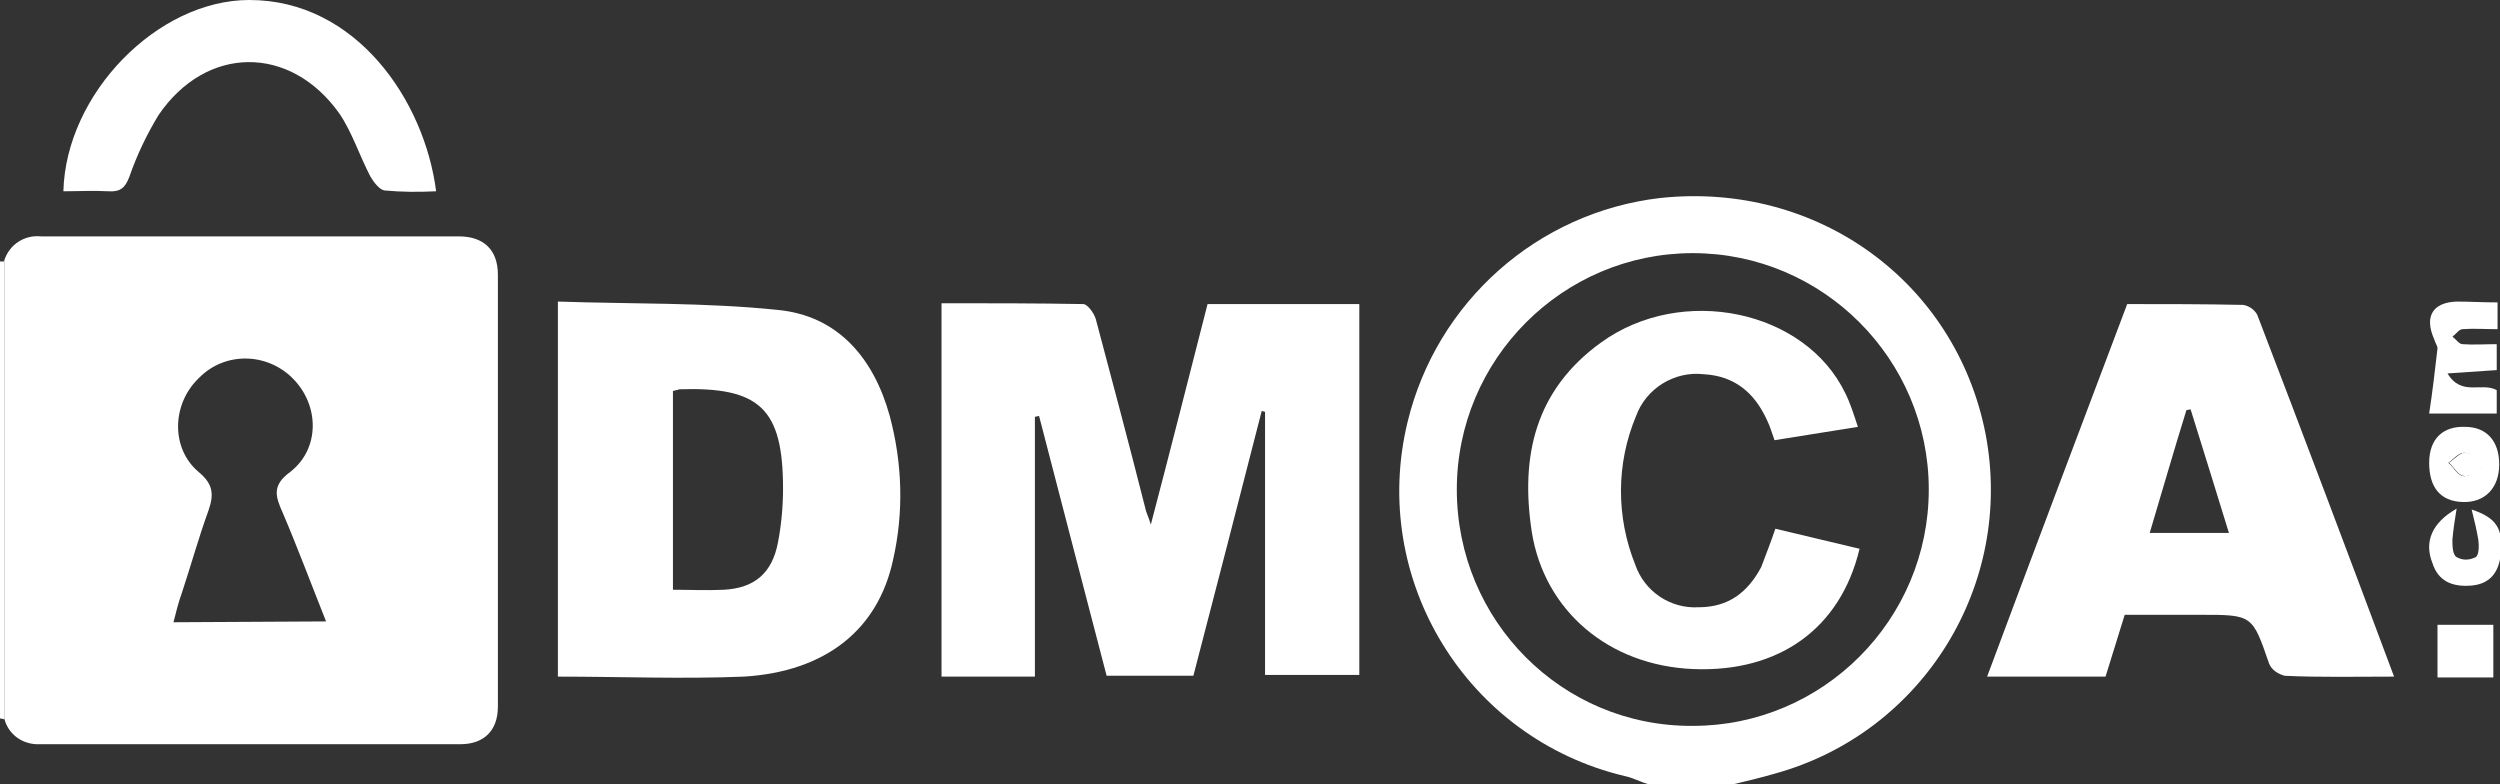 <svg width="51" height="16" viewBox="0 0 51 16" fill="none" xmlns="http://www.w3.org/2000/svg">
<rect x="0" y="0" width="51" height="16" fill="#333333" stroke="none"/>
<g clip-path="url(#clip0_479_10496)">
<path d="M33.632 16.001C33.461 15.95 33.308 15.864 33.138 15.83C29.923 15.063 27.933 11.826 28.715 8.606C29.311 6.152 31.369 4.329 33.87 4.039C37.068 3.698 39.892 5.743 40.504 8.844C41.099 11.928 39.228 14.944 36.217 15.779C35.928 15.864 35.639 15.932 35.35 16.001H33.632ZM34.533 14.808C37.187 14.808 39.347 12.644 39.347 9.986C39.347 7.328 37.187 5.164 34.533 5.164C31.879 5.164 29.719 7.328 29.719 9.986C29.719 12.661 31.862 14.825 34.533 14.808C34.533 14.825 34.533 14.825 34.533 14.808Z" fill="white"/>
<path d="M0 5.334C0.034 5.334 0.051 5.334 0.085 5.334C0.085 8.452 0.085 11.57 0.085 14.672L0 14.655V5.334Z" fill="white"/>
<path d="M0.086 14.654C0.086 11.536 0.086 8.434 0.086 5.316C0.188 4.992 0.494 4.788 0.834 4.822C3.675 4.822 6.516 4.822 9.357 4.822C9.867 4.822 10.157 5.095 10.157 5.606C10.157 8.537 10.157 11.467 10.157 14.415C10.157 14.909 9.867 15.182 9.391 15.182C6.533 15.182 3.675 15.182 0.817 15.182C0.477 15.199 0.171 14.995 0.086 14.654ZM6.652 12.677C6.346 11.91 6.074 11.178 5.768 10.462C5.615 10.121 5.547 9.9 5.921 9.627C6.533 9.15 6.516 8.264 5.972 7.719C5.445 7.191 4.594 7.173 4.067 7.702C4.05 7.719 4.05 7.719 4.033 7.736C3.505 8.264 3.488 9.15 4.05 9.627C4.339 9.866 4.373 10.07 4.254 10.411C4.05 10.973 3.896 11.536 3.709 12.098C3.641 12.285 3.59 12.49 3.539 12.694L6.652 12.677Z" fill="white"/>
<path d="M25.807 13.768V8.401L25.739 8.384C25.28 10.173 24.821 11.962 24.345 13.785H22.575C22.116 12.03 21.657 10.258 21.197 8.486L21.112 8.503V13.802H19.207V6.186C20.177 6.186 21.146 6.186 22.099 6.203C22.184 6.203 22.32 6.39 22.354 6.509C22.694 7.787 23.035 9.065 23.358 10.343C23.375 10.445 23.426 10.531 23.477 10.701C23.885 9.15 24.259 7.668 24.634 6.203H27.73V13.768H25.807Z" fill="white"/>
<path d="M11.381 6.152C12.895 6.203 14.392 6.169 15.872 6.323C17.097 6.442 17.828 7.311 18.151 8.487C18.407 9.441 18.441 10.446 18.219 11.418C17.913 12.849 16.841 13.701 15.174 13.803C13.915 13.854 12.657 13.803 11.381 13.803V6.152ZM13.728 7.976V12.031C14.086 12.031 14.426 12.048 14.766 12.031C15.396 11.997 15.753 11.69 15.872 11.06C15.94 10.702 15.974 10.327 15.974 9.969C15.974 8.333 15.498 7.89 13.864 7.941C13.813 7.959 13.78 7.959 13.728 7.976Z" fill="white"/>
<path d="M48.839 13.803C48.056 13.803 47.325 13.82 46.61 13.786C46.474 13.752 46.338 13.666 46.287 13.53C45.947 12.542 45.947 12.542 44.892 12.542H43.344L42.953 13.803H40.537C41.49 11.247 42.442 8.725 43.395 6.203C44.194 6.203 44.977 6.203 45.76 6.22C45.879 6.237 45.998 6.322 46.049 6.425C46.984 8.861 47.903 11.298 48.839 13.803ZM45.47 10.872C45.198 9.986 44.943 9.168 44.688 8.35L44.603 8.367C44.348 9.185 44.109 10.02 43.854 10.872H45.47Z" fill="white"/>
<path d="M8.897 3.902C8.54 3.919 8.199 3.919 7.842 3.885C7.74 3.868 7.621 3.715 7.553 3.595C7.332 3.169 7.179 2.692 6.924 2.317C5.92 0.903 4.202 0.92 3.232 2.351C2.994 2.743 2.79 3.169 2.637 3.612C2.552 3.834 2.45 3.919 2.211 3.902C1.905 3.885 1.599 3.902 1.293 3.902C1.344 1.908 3.215 0 5.086 0C7.264 0 8.659 2.045 8.897 3.902Z" fill="white"/>
<path d="M50.95 6.169V6.715C50.694 6.715 50.456 6.698 50.235 6.715C50.167 6.715 50.099 6.817 50.031 6.868C50.099 6.919 50.167 7.021 50.235 7.021C50.456 7.038 50.677 7.021 50.933 7.021V7.55L49.929 7.618C50.218 8.095 50.626 7.788 50.933 7.959V8.436H49.555C49.623 7.993 49.674 7.55 49.725 7.107C49.725 7.055 49.674 6.987 49.657 6.919C49.453 6.459 49.623 6.169 50.116 6.152C50.371 6.152 50.643 6.169 50.95 6.169Z" fill="white"/>
<path d="M50.286 8.708C50.728 8.708 50.984 8.998 50.984 9.475C50.984 9.952 50.694 10.258 50.235 10.241C49.776 10.224 49.555 9.935 49.555 9.441C49.555 8.946 49.844 8.691 50.286 8.708ZM50.626 9.543V9.406C50.507 9.355 50.388 9.236 50.269 9.236C50.15 9.236 50.048 9.372 49.946 9.441C50.048 9.526 50.133 9.696 50.252 9.713C50.371 9.73 50.507 9.594 50.626 9.543Z" fill="white"/>
<path d="M50.115 10.377C50.081 10.581 50.047 10.803 50.029 11.007C50.029 11.127 50.029 11.314 50.115 11.365C50.234 11.433 50.37 11.433 50.506 11.365C50.574 11.314 50.574 11.127 50.557 11.007C50.523 10.803 50.472 10.598 50.421 10.394C50.931 10.564 51.067 10.786 51.016 11.297C50.982 11.655 50.812 11.911 50.421 11.945C50.029 11.979 49.74 11.859 49.621 11.485C49.451 11.059 49.604 10.667 50.115 10.377Z" fill="white"/>
<path d="M50.864 12.746V13.82H49.725V12.746H50.864Z" fill="white"/>
<path d="M50.641 9.541C50.522 9.609 50.386 9.729 50.267 9.711C50.148 9.694 50.063 9.541 49.961 9.439C50.063 9.371 50.182 9.234 50.284 9.234C50.386 9.234 50.522 9.337 50.641 9.405V9.541Z" fill="white"/>
<path d="M36.217 10.786L37.935 11.195C37.544 12.831 36.285 13.717 34.55 13.649C32.815 13.581 31.505 12.456 31.249 10.854C31.011 9.304 31.317 7.958 32.661 6.987C34.311 5.794 36.829 6.322 37.646 8.026C37.748 8.23 37.816 8.452 37.901 8.708L36.2 8.98C36.149 8.844 36.115 8.708 36.047 8.571C35.791 8.009 35.383 7.668 34.754 7.634C34.158 7.566 33.58 7.924 33.376 8.486C32.968 9.457 32.968 10.548 33.359 11.519C33.546 12.064 34.073 12.422 34.652 12.388C35.264 12.388 35.655 12.081 35.928 11.57C36.03 11.298 36.132 11.042 36.217 10.786Z" fill="white"/>
</g>
<defs>
<clipPath id="clip0_479_10496">
<rect width="51" height="16" fill="white"/>
</clipPath>
</defs>
</svg>

